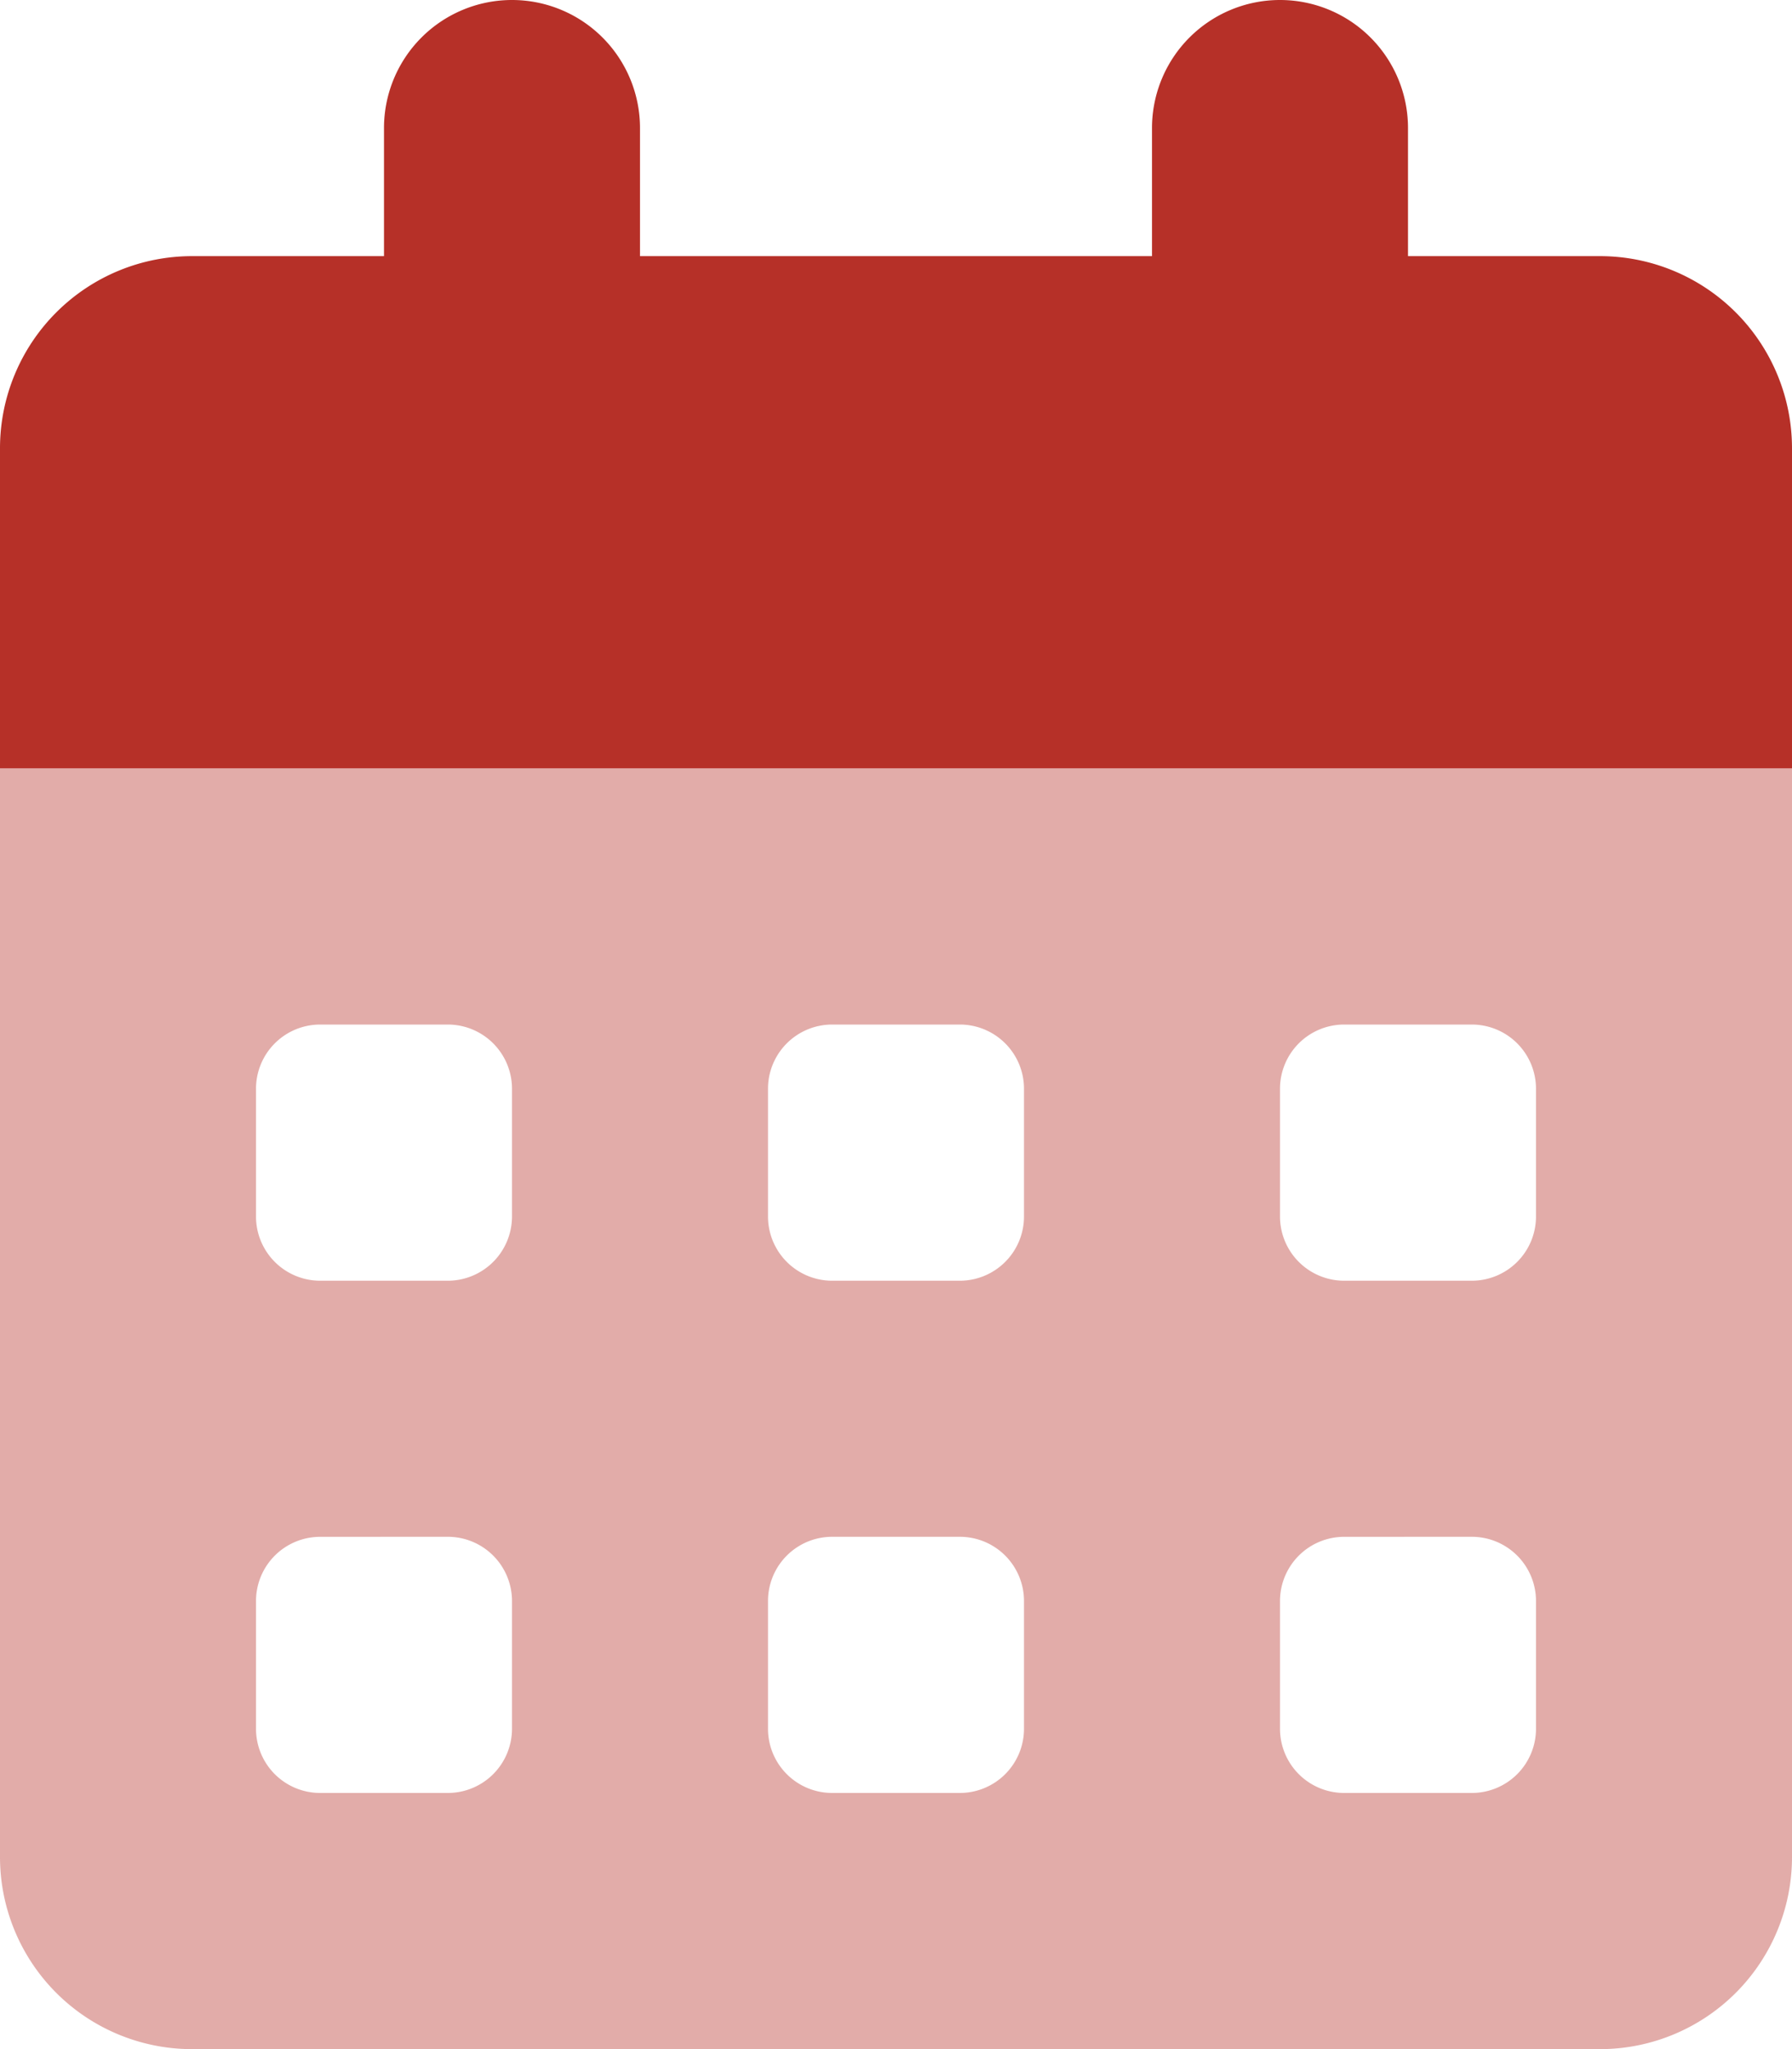 <svg id="Group_19129" data-name="Group 19129" xmlns="http://www.w3.org/2000/svg" xmlns:xlink="http://www.w3.org/1999/xlink" width="52.5" height="60" viewBox="0 0 52.5 60">
  <defs>
    <clipPath id="clip-path">
      <rect id="Rectangle_8786" data-name="Rectangle 8786" width="52.5" height="60" fill="none"/>
    </clipPath>
    <clipPath id="clip-path-3">
      <rect id="Rectangle_8784" data-name="Rectangle 8784" width="52.5" height="37.5" fill="none"/>
    </clipPath>
  </defs>
  <g id="Group_19118" data-name="Group 19118" clip-path="url(#clip-path)">
    <g id="Group_19117" data-name="Group 19117" transform="translate(0 0)">
      <g id="Group_19116" data-name="Group 19116" clip-path="url(#clip-path)">
        <path id="Path_31854" data-name="Path 31854" d="M18.75,3.75a3.75,3.75,0,0,0-7.5,0V7.5H5.626A5.627,5.627,0,0,0,0,13.125V22.5H52.5V13.125A5.626,5.626,0,0,0,46.875,7.5H41.25V3.75a3.75,3.75,0,0,0-7.5,0V7.5h-15Z" transform="translate(0 0)" fill="#b63028"/>
        <g id="Group_19115" data-name="Group 19115" transform="translate(0 22.5)" opacity="0.4" style="isolation: isolate">
          <g id="Group_19114" data-name="Group 19114">
            <g id="Group_19113" data-name="Group 19113" clip-path="url(#clip-path-3)">
              <path id="Path_31855" data-name="Path 31855" d="M39.375,40.61A1.88,1.88,0,0,0,37.5,42.484v3.751a1.88,1.88,0,0,0,1.875,1.875h3.75A1.881,1.881,0,0,0,45,46.235V42.484a1.881,1.881,0,0,0-1.876-1.875ZM22.5,42.484v3.751a1.88,1.88,0,0,0,1.875,1.875h3.751A1.88,1.88,0,0,0,30,46.235V42.484a1.88,1.88,0,0,0-1.875-1.875H24.374A1.88,1.88,0,0,0,22.5,42.484M9.375,40.61A1.88,1.88,0,0,0,7.5,42.484v3.751A1.88,1.88,0,0,0,9.375,48.11h3.75A1.881,1.881,0,0,0,15,46.235V42.484a1.881,1.881,0,0,0-1.876-1.875ZM37.5,27.485v3.75a1.881,1.881,0,0,0,1.875,1.876h3.75A1.882,1.882,0,0,0,45,31.235v-3.75a1.881,1.881,0,0,0-1.876-1.875h-3.75A1.88,1.88,0,0,0,37.5,27.485M24.374,25.61A1.88,1.88,0,0,0,22.5,27.485v3.75a1.881,1.881,0,0,0,1.875,1.876h3.751A1.881,1.881,0,0,0,30,31.235v-3.75a1.88,1.88,0,0,0-1.875-1.875ZM7.5,27.485v3.75a1.881,1.881,0,0,0,1.875,1.876h3.75A1.882,1.882,0,0,0,15,31.235v-3.75a1.881,1.881,0,0,0-1.876-1.875H9.375A1.88,1.88,0,0,0,7.5,27.485M0,18.11H52.5V49.985a5.626,5.626,0,0,1-5.624,5.626H5.626A5.627,5.627,0,0,1,0,49.985Z" transform="translate(0 -18.11)" fill="#b63028"/>
            </g>
          </g>
        </g>
      </g>
    </g>
  </g>
</svg>
